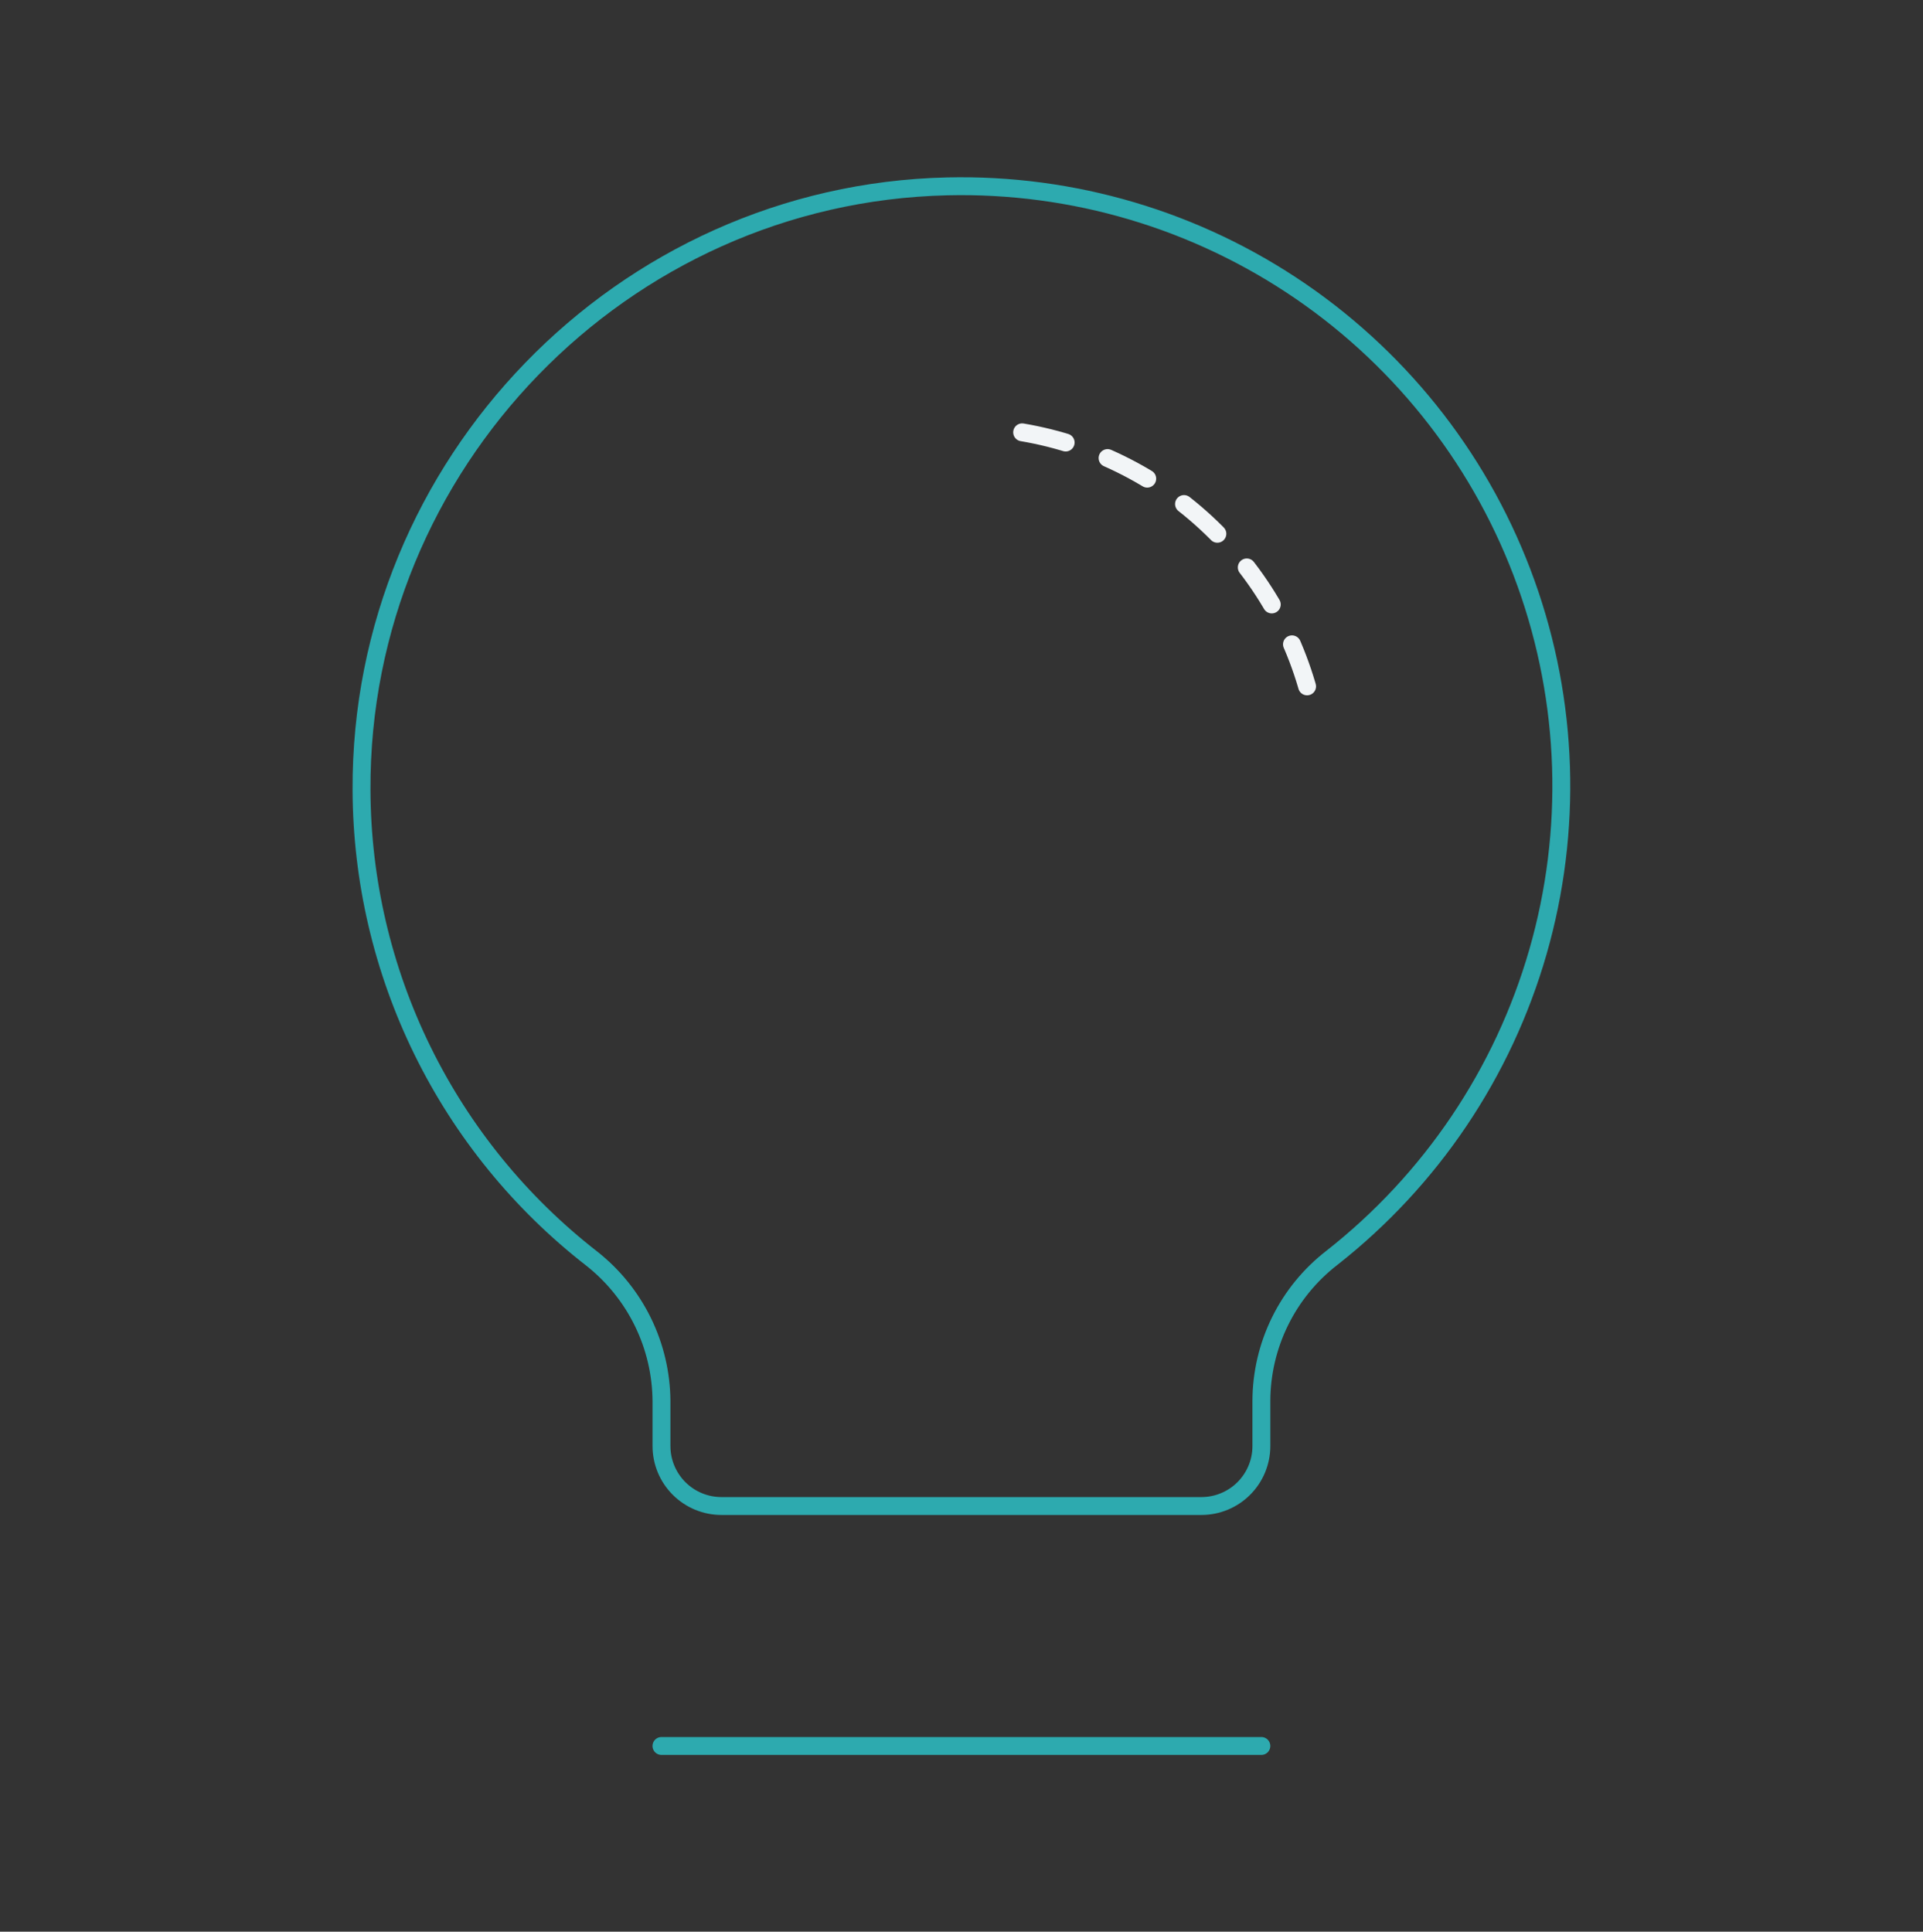 <svg width="215" height="216" viewBox="0 0 215 216" fill="none" xmlns="http://www.w3.org/2000/svg">
<rect x="0" y="0" width="215" height="216" fill="#333333" stroke="none"/>
<path d="M73.954 195.231H141.027" stroke="#2DAAAF" stroke-width="2" stroke-linecap="round" stroke-linejoin="round"/>
<path d="M66.159 140.733C58.174 134.524 51.707 126.579 47.247 117.5C42.788 108.421 40.453 98.447 40.42 88.332C40.252 51.945 69.513 21.678 105.9 20.839C119.982 20.506 133.813 24.614 145.429 32.582C157.045 40.55 165.858 51.973 170.618 65.231C175.377 78.489 175.842 92.909 171.946 106.446C168.049 119.983 159.99 131.95 148.91 140.649C146.463 142.541 144.48 144.967 143.115 147.742C141.749 150.518 141.035 153.569 141.029 156.662V161.693C141.029 163.472 140.323 165.178 139.065 166.436C137.807 167.694 136.101 168.4 134.322 168.4H80.663C78.885 168.4 77.179 167.694 75.921 166.436C74.663 165.178 73.956 163.472 73.956 161.693V156.662C73.935 153.592 73.224 150.566 71.874 147.809C70.524 145.051 68.571 142.633 66.159 140.733V140.733Z" stroke="#2DAAAF" stroke-width="2" stroke-linecap="round" stroke-linejoin="round"/>
<path d="M114.281 48.342C122.479 49.732 130.043 53.632 135.93 59.504C141.817 65.376 145.736 72.93 147.147 81.124" stroke="#F2F5F7" stroke-width="2" stroke-linecap="round" stroke-linejoin="round" stroke-dasharray="5 5"/>
</svg>
